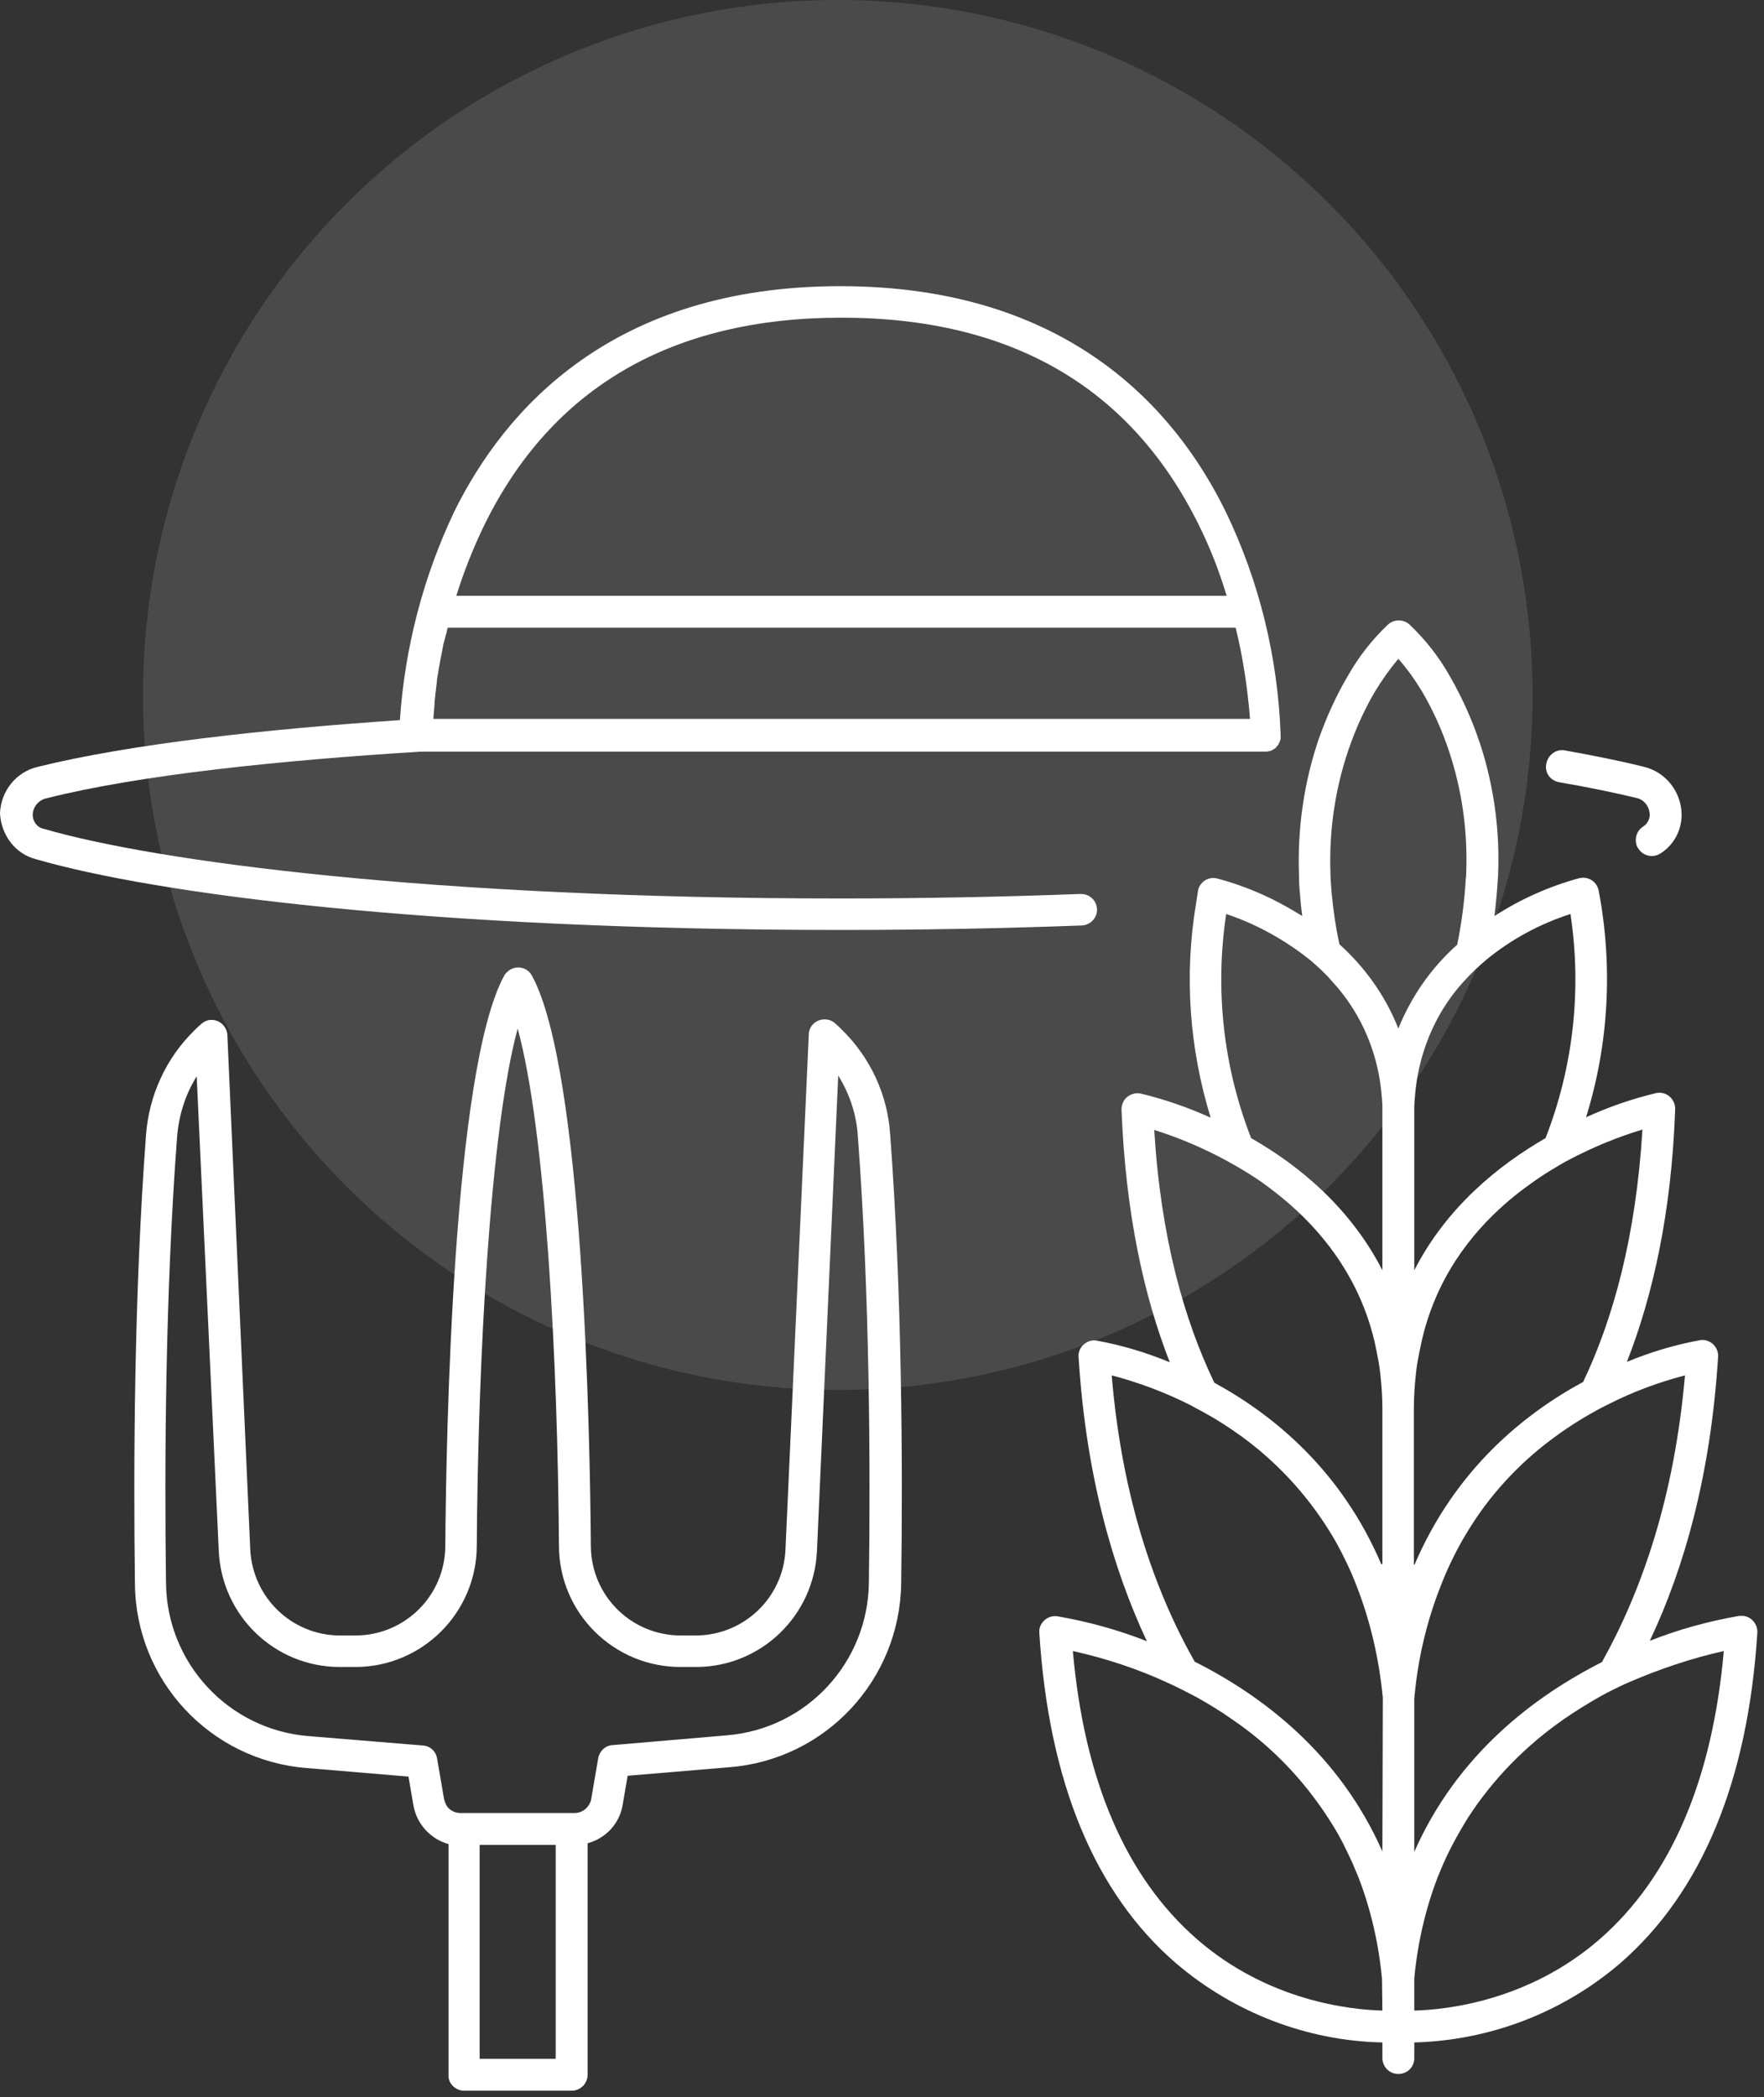 <svg width="122" height="145" viewBox="0 0 122 145" fill="none" xmlns="http://www.w3.org/2000/svg">
<rect x="0" y="0" width="122" height="145" fill="#333333" stroke="none"/>
<circle cx="57.942" cy="48.052" r="48.052" fill="#F3F5F6" fill-opacity="0.12"/>
<path d="M2.487 59.405C10.688 61.78 29.606 64.297 58.196 64.297C63.937 64.297 69.508 64.184 74.824 63.986C75.418 63.958 75.899 63.449 75.87 62.855C75.842 62.261 75.361 61.809 74.767 61.809H74.711C69.451 62.006 63.88 62.12 58.168 62.12C29.777 62.12 10.745 59.546 3.053 57.312C2.572 57.227 2.261 56.803 2.261 56.322C2.29 55.757 2.686 55.304 3.223 55.191C9.727 53.551 19.54 52.561 29.098 51.967H87.522C87.607 51.967 87.664 51.967 87.749 51.939C87.805 51.939 87.834 51.911 87.89 51.911L87.947 51.883C88.003 51.854 88.032 51.826 88.088 51.798L88.145 51.769C88.201 51.741 88.258 51.685 88.286 51.628L88.314 51.6C88.343 51.571 88.399 51.515 88.427 51.458C88.427 51.43 88.456 51.402 88.456 51.373C88.484 51.345 88.512 51.289 88.512 51.26C88.512 51.232 88.512 51.204 88.541 51.175C88.569 51.147 88.569 51.091 88.569 51.062V50.921V50.864V50.836V50.78C88.371 45.435 87.098 40.203 84.78 35.396C81.301 28.27 73.836 19.786 58.113 19.786C42.39 19.786 34.924 28.27 31.418 35.368C29.269 39.892 27.996 44.785 27.657 49.79C18.409 50.412 9.049 51.43 2.63 53.014C1.131 53.353 0.057 54.682 0 56.238C0.085 57.736 1.046 59.037 2.489 59.405L2.487 59.405ZM33.482 36.329C38.148 26.799 46.462 21.964 58.197 21.964C69.933 21.964 78.19 26.771 82.885 36.245C83.676 37.828 84.327 39.496 84.836 41.193H31.559C32.068 39.553 32.719 37.913 33.482 36.33L33.482 36.329ZM29.975 49.649C30.003 49.338 30.032 48.998 30.06 48.602V48.489C30.088 48.32 30.088 48.15 30.116 47.952C30.116 47.867 30.145 47.811 30.145 47.726C30.173 47.556 30.173 47.415 30.201 47.245L30.23 46.934C30.258 46.792 30.286 46.623 30.314 46.453C30.343 46.283 30.343 46.199 30.371 46.086C30.399 45.972 30.428 45.803 30.456 45.633C30.484 45.463 30.512 45.35 30.541 45.209C30.569 45.068 30.597 44.926 30.625 44.757C30.654 44.587 30.682 44.445 30.739 44.276C30.795 44.106 30.795 43.993 30.852 43.852C30.908 43.71 30.908 43.541 30.965 43.399H85.459C85.968 45.463 86.279 47.556 86.449 49.649V49.705H29.977V49.649L29.975 49.649Z" fill="white"/>
<path d="M107.854 54.087C109.834 54.426 111.615 54.794 113.142 55.162C113.623 55.246 113.991 55.642 114.076 56.123C114.16 56.519 113.991 56.915 113.651 57.141C113.199 57.424 113.029 57.961 113.199 58.47C113.227 58.527 113.256 58.612 113.312 58.668C113.623 59.177 114.302 59.347 114.839 59.008C115.914 58.329 116.479 57.056 116.253 55.784C116.027 54.426 115.009 53.323 113.68 53.012C112.096 52.616 110.258 52.249 108.222 51.881C107.628 51.768 107.063 52.192 106.949 52.786C106.808 53.408 107.204 53.974 107.854 54.087C107.826 54.087 107.826 54.087 107.854 54.087Z" fill="white"/>
<path d="M89.923 61.977C89.952 62.43 90.008 62.882 90.065 63.334C89.386 62.91 88.679 62.514 87.944 62.147C86.728 61.553 85.455 61.072 84.155 60.733C83.561 60.591 82.967 60.987 82.854 61.581V61.609C82.797 61.92 82.769 62.203 82.713 62.514C81.892 67.463 82.26 72.497 83.731 77.276C82.175 76.569 80.535 76.003 78.895 75.608C78.301 75.494 77.707 75.862 77.594 76.456C77.566 76.541 77.566 76.654 77.566 76.739C77.849 83.921 79.121 89.634 80.903 94.186C79.262 93.508 77.566 92.999 75.841 92.688C75.501 92.631 75.19 92.744 74.936 92.971C74.681 93.197 74.568 93.508 74.597 93.847C75.106 101.963 76.944 108.411 79.319 113.473C77.311 112.681 75.247 112.115 73.126 111.748C72.532 111.663 71.967 112.087 71.882 112.681V112.907C72.532 123.2 75.7 130.892 81.355 135.756C85.343 139.15 90.376 141.101 95.608 141.214V142.232C95.579 142.826 96.032 143.363 96.654 143.391C97.276 143.42 97.785 142.967 97.814 142.345V142.232V141.214C103.045 141.072 108.079 139.15 112.066 135.728C117.694 130.835 120.889 123.144 121.54 112.879C121.568 112.285 121.115 111.747 120.521 111.719H120.295C118.174 112.087 116.11 112.652 114.102 113.444C116.506 108.354 118.316 101.935 118.825 93.819C118.853 93.479 118.712 93.168 118.486 92.942C118.231 92.716 117.92 92.603 117.581 92.659C115.856 92.97 114.159 93.479 112.519 94.158C114.3 89.605 115.601 83.893 115.856 76.71C115.884 76.116 115.431 75.579 114.809 75.551C114.724 75.551 114.611 75.551 114.526 75.579C112.858 75.975 111.246 76.54 109.691 77.248C111.274 72.186 111.557 66.784 110.567 61.581C110.454 60.987 109.889 60.591 109.295 60.704H109.267C107.174 61.27 105.194 62.147 103.356 63.334C103.47 62.429 103.554 61.468 103.611 60.478V60.422C103.724 57.65 103.385 54.907 102.621 52.249C102.056 50.326 101.264 48.46 100.246 46.706C99.511 45.406 98.577 44.218 97.474 43.172C97.05 42.804 96.428 42.804 96.004 43.172C94.901 44.218 93.968 45.406 93.233 46.706C92.412 48.092 91.734 49.591 91.197 51.118C90.178 54.115 89.726 57.311 89.839 60.478C89.839 60.959 89.867 61.468 89.924 61.977L89.923 61.977ZM95.607 139.009C93.345 138.952 87.661 138.33 82.769 134.06C77.877 129.79 74.992 123.116 74.2 114.152C76.491 114.661 78.725 115.396 80.846 116.386C81.468 116.669 82.118 117.008 82.769 117.347C83.561 117.8 84.381 118.281 85.172 118.846C87.859 120.656 90.121 123.003 91.875 125.718C92.355 126.453 92.779 127.188 93.147 127.98C93.43 128.546 93.684 129.14 93.939 129.762C94.816 132.024 95.353 134.4 95.579 136.803L95.607 139.009ZM95.607 128.009C92.638 121.278 87.35 117.263 82.627 114.887C79.856 109.995 77.594 103.548 76.887 95.092C78.725 95.573 80.535 96.252 82.232 97.1C82.826 97.411 83.448 97.75 84.07 98.118C84.862 98.599 85.653 99.136 86.389 99.702C88.51 101.342 90.347 103.35 91.79 105.612C92.271 106.347 92.695 107.139 93.062 107.902C93.345 108.468 93.6 109.062 93.826 109.656C94.787 112.116 95.381 114.718 95.636 117.376L95.607 128.009ZM95.607 108.157L95.522 108.129C92.751 101.653 88.085 97.835 83.985 95.601C81.892 91.246 80.28 85.562 79.828 78.125C81.553 78.662 83.193 79.369 84.777 80.218C85.286 80.5 85.795 80.783 86.332 81.123C86.983 81.518 87.605 81.971 88.255 82.48C90.856 84.516 93.317 87.344 94.618 91.19C94.844 91.868 95.042 92.576 95.183 93.311C95.296 93.876 95.409 94.442 95.466 95.007C95.551 95.799 95.607 96.591 95.607 97.383L95.607 108.157ZM119.22 114.152C118.428 123.088 115.544 129.79 110.652 134.06C105.759 138.331 100.075 138.953 97.813 139.009V136.775C98.039 134.372 98.577 131.996 99.453 129.734C99.708 129.112 99.962 128.518 100.245 127.952C100.641 127.161 101.065 126.425 101.518 125.69C103.271 122.975 105.562 120.656 108.22 118.818C109.04 118.253 109.832 117.772 110.623 117.32C111.274 116.952 111.924 116.641 112.546 116.358C114.696 115.425 116.93 114.661 119.22 114.152L119.22 114.152ZM116.534 95.092C115.798 103.548 113.536 109.995 110.793 114.916C106.099 117.291 100.782 121.307 97.813 128.037V117.461C98.039 114.831 98.633 112.229 99.595 109.769C99.821 109.175 100.075 108.581 100.33 108.044C100.669 107.337 101.037 106.63 101.461 105.951C102.988 103.406 105.024 101.201 107.4 99.447C108.078 98.938 108.757 98.486 109.464 98.062C110.086 97.694 110.68 97.355 111.274 97.072C112.942 96.224 114.695 95.573 116.534 95.092L116.534 95.092ZM113.593 78.097C113.14 85.534 111.556 91.218 109.492 95.545C105.363 97.779 100.641 101.625 97.841 108.157L97.785 108.185V97.354C97.785 96.563 97.841 95.771 97.926 94.979C97.983 94.385 98.096 93.82 98.209 93.282C98.35 92.575 98.52 91.868 98.746 91.19C100.047 87.202 102.564 84.346 105.222 82.31C105.873 81.829 106.495 81.377 107.145 80.981C107.654 80.67 108.163 80.359 108.672 80.104C110.256 79.284 111.896 78.606 113.593 78.097L113.593 78.097ZM102.79 66.361C104.515 64.947 106.495 63.873 108.615 63.194C109.407 68.425 108.813 73.77 106.89 78.691C103.61 80.585 100.047 83.47 97.813 87.825V76.485C97.841 75.891 97.898 75.326 97.983 74.732C98.379 72.187 99.481 69.783 101.207 67.888C101.716 67.323 102.225 66.842 102.79 66.361ZM93.458 51.288C93.91 50.072 94.448 48.913 95.098 47.81C95.579 47.018 96.116 46.255 96.71 45.548C97.332 46.255 97.87 47.018 98.35 47.81C99.114 49.111 99.736 50.497 100.217 51.939C101.122 54.654 101.518 57.51 101.404 60.394C101.404 60.507 101.404 60.62 101.376 60.734C101.291 62.261 101.093 63.788 100.782 65.315C99.001 66.898 97.615 68.878 96.71 71.112C95.834 68.878 94.42 66.898 92.638 65.287C92.383 64.127 92.214 62.968 92.101 61.78C92.073 61.328 92.016 60.847 92.016 60.395C91.903 57.284 92.383 54.202 93.458 51.289L93.458 51.288ZM92.214 67.945C93.939 69.839 95.042 72.215 95.438 74.731C95.522 75.297 95.579 75.863 95.607 76.428V87.825C93.373 83.47 89.81 80.557 86.53 78.691C84.607 73.77 84.013 68.425 84.805 63.194C86.926 63.901 88.905 65.004 90.659 66.418C91.224 66.898 91.733 67.379 92.214 67.945Z" fill="white"/>
<path d="M32.097 144.55H39.535C40.129 144.55 40.638 144.069 40.638 143.447V127.441C41.91 127.102 42.872 126.055 43.069 124.754L43.409 122.775L50.479 122.181C57.124 121.644 62.243 116.13 62.327 109.456C62.441 101.34 62.384 89.349 61.564 78.435C61.394 75.692 60.178 73.09 58.199 71.168C58.057 71.026 57.916 70.885 57.746 70.743C57.294 70.347 56.587 70.404 56.191 70.856C56.021 71.054 55.936 71.281 55.936 71.535L54.324 107.137C54.183 110.446 51.468 113.047 48.16 113.076H47.085C43.663 113.076 40.892 110.333 40.864 106.911C40.807 99.304 40.355 73.995 36.792 67.462C36.509 66.924 35.83 66.726 35.293 67.037C35.123 67.151 34.953 67.292 34.869 67.462C31.306 73.994 30.853 99.305 30.797 106.911C30.768 110.333 27.997 113.076 24.575 113.076H23.473C20.164 113.048 17.477 110.446 17.308 107.137L15.724 71.564C15.696 70.97 15.187 70.489 14.593 70.517C14.338 70.517 14.112 70.63 13.914 70.8C13.745 70.941 13.603 71.083 13.462 71.224C11.482 73.147 10.295 75.749 10.097 78.492C9.276 89.407 9.22 101.369 9.333 109.512C9.39 116.186 14.536 121.701 21.182 122.238L28.252 122.832L28.591 124.811C28.817 126.112 29.779 127.158 31.023 127.498V143.503C30.994 144.041 31.503 144.55 32.097 144.55ZM38.432 142.344H33.172V127.554H38.432V142.344ZM30.712 124.387L30.231 121.587C30.146 121.078 29.75 120.711 29.241 120.682L21.323 120.032C15.809 119.58 11.539 114.998 11.482 109.456C11.369 101.368 11.426 89.463 12.246 78.632C12.359 77.133 12.811 75.691 13.603 74.418L15.13 107.223C15.328 111.691 18.976 115.226 23.444 115.254H24.575C29.185 115.254 32.946 111.521 32.974 106.911C33.059 94.158 33.879 78.236 35.802 71.11C37.753 78.265 38.573 94.158 38.658 106.911C38.686 111.549 42.476 115.282 47.114 115.254H47.142H48.188C52.656 115.226 56.304 111.691 56.502 107.223L57.972 74.364C58.764 75.636 59.245 77.079 59.33 78.577C60.15 89.408 60.206 101.314 60.093 109.402C60.037 114.944 55.795 119.525 50.281 119.978L42.363 120.656C41.854 120.685 41.458 121.081 41.373 121.561L40.892 124.361C40.864 124.587 40.751 124.785 40.609 124.955C40.383 125.209 40.072 125.351 39.733 125.351H31.843C31.503 125.351 31.192 125.209 30.966 124.955C30.853 124.813 30.768 124.615 30.712 124.389L30.712 124.387Z" fill="white"/>
</svg>
